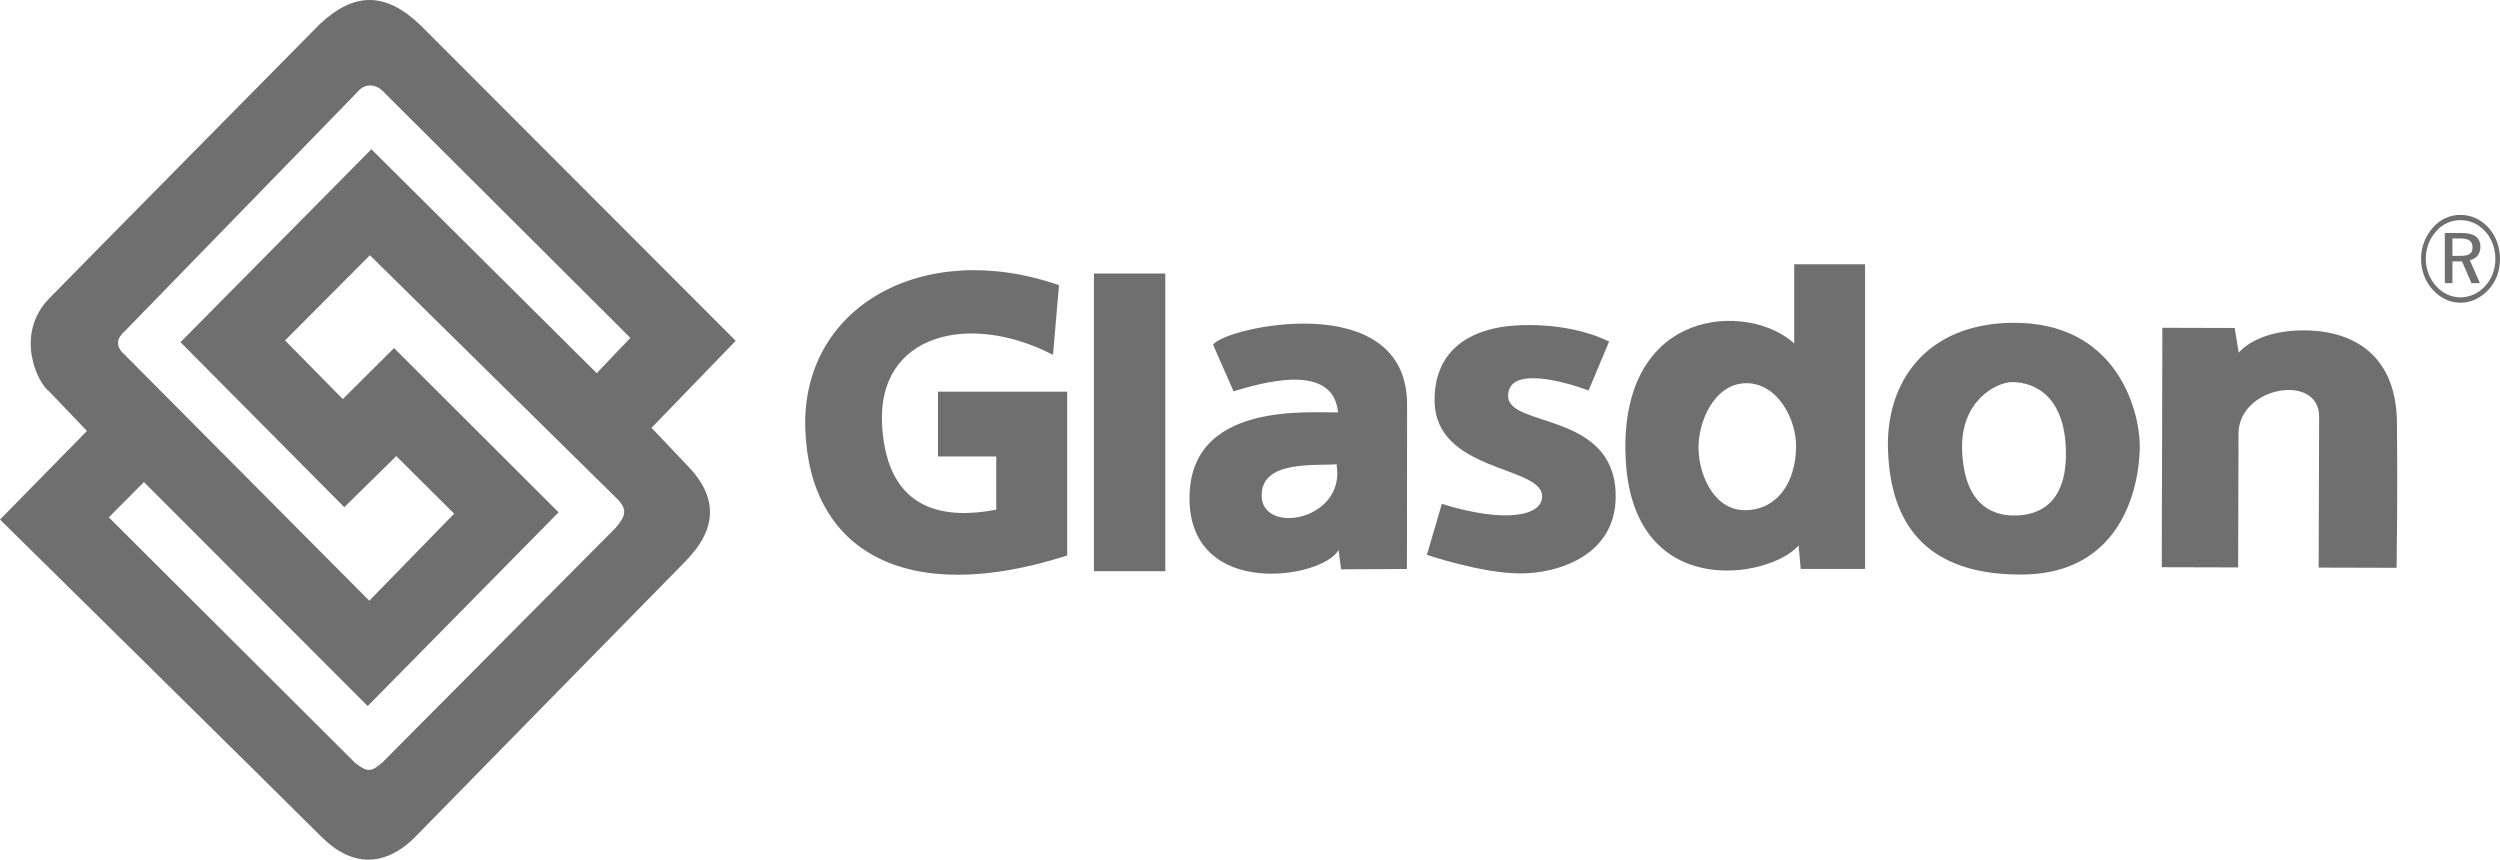 <?xml version="1.0" encoding="UTF-8" standalone="no"?>
<svg
   xmlns:dc="http://purl.org/dc/elements/1.1/"
   xmlns:cc="http://creativecommons.org/ns#"
   xmlns:rdf="http://www.w3.org/1999/02/22-rdf-syntax-ns#"
   xmlns:svg="http://www.w3.org/2000/svg"
   xmlns="http://www.w3.org/2000/svg"
   version="1.1"
   id="svg16128"
   viewBox="0 0 181.597 62.443"
   height="17.623mm"
   width="51.251mm">
  <defs
     id="defs16130" />
  <g
     transform="translate(-245.975,-623.854)"
     id="layer1">
    <path
       id="path10136"
       style="fill:#706f6f;fill-opacity:1;fill-rule:nonzero;stroke:none"
       d="m 330.622,643.721 -5.185,0 0,21.625 5.185,0 0,-21.625 z" />
    <path
       d="m 343.169,653.806 c -0.356,-3.69 -5.586,-2.13 -7.59,-1.528 l -1.486,-3.38 c 0.694,-1.236 14.091,-4.27 14.091,4.346 0,8.607 -0.013,11.939 -0.013,11.939 l -4.78,0.025 -0.184,-1.409 c -1.14,2.092 -10.713,3.6 -10.828,-3.634 -0.11,-7.229 8.809,-6.29 10.789,-6.36 m -0.1,3.774 c -1.611,0.124 -5.537,-0.319 -5.447,2.34 0.096,2.652 5.484,1.834 5.496,-1.696 l -0.049,-0.644 z"
       style="fill:#706f6f;fill-opacity:1;fill-rule:nonzero;stroke:none"
       id="path10140" />
    <path
       d="m 361.368,652.219 1.49,-3.553 c 0,0 -2.394,-1.326 -6.366,-1.192 -3.965,0.129 -6.34,1.998 -6.311,5.49 0.044,5.15 7.671,4.719 7.811,6.871 0.096,1.475 -2.59,2.078 -7.285,0.62 l -1.084,3.704 c 0,0 3.981,1.346 6.774,1.349 2.794,0.01 7.145,-1.349 6.934,-5.919 -0.265,-5.811 -7.731,-4.683 -7.804,-6.935 -0.075,-2.256 4.096,-1.09 5.841,-0.435"
       style="fill:#706f6f;fill-opacity:1;fill-rule:nonzero;stroke:none"
       id="path10144" />
    <path
       d="m 392.129,647.302 c 7.529,-0.087 9.221,6.216 9.277,8.841 0.035,1.512 -0.417,9.411 -8.596,9.446 -7.938,0.029 -9.526,-4.862 -9.691,-8.963 -0.204,-5.004 2.752,-9.246 9.01,-9.325 m 0.061,13.998 c 1.281,0.022 4.074,-0.339 3.84,-5.009 -0.207,-4.168 -2.82,-4.715 -3.961,-4.676 -1.075,0.036 -3.721,1.336 -3.567,4.999 0.163,3.73 2.011,4.656 3.689,4.686"
       style="fill:#706f6f;fill-opacity:1;fill-rule:nonzero;stroke:none"
       id="path10148" />
    <path
       d="m 314.106,657.011 4.235,0 0,3.864 c -3.406,0.655 -7.938,0.407 -8.294,-6.181 -0.351,-6.586 6.324,-8.22 12.418,-5.062 l 0.434,-5.064 c -9.88,-3.43 -18.725,1.573 -18.429,10.45 0.302,8.877 7.308,12.946 19.024,9.186 l 0,-11.899 -9.387,0 0,4.706 z"
       style="fill:#706f6f;fill-opacity:1;fill-rule:nonzero;stroke:none"
       id="path10152" />
    <path
       d="m 376.778,665.182 -0.155,-1.705 c -2.106,2.428 -12.242,4.149 -12.574,-6.601 -0.338,-10.76 8.959,-11.095 12.255,-8.075 l 0,-5.782 0,0.029 5.147,0 0,22.135 -4.674,0 z m -4.001,-13.492 c -2.32,0.048 -3.494,2.882 -3.421,4.835 0.061,1.95 1.191,4.469 3.48,4.386 2.283,-0.071 3.57,-2.055 3.604,-4.579 0.031,-2.018 -1.345,-4.684 -3.663,-4.643"
       style="fill:#706f6f;fill-opacity:1;fill-rule:nonzero;stroke:none"
       id="path10156" />
    <path
       d="m 403.003,665.056 0.044,-17.392 5.253,0.014 0.294,1.796 c 0,0 1.145,-1.526 4.418,-1.621 3.246,-0.09 7.022,1.26 7.077,6.709 0.054,5.584 -0.029,10.537 -0.029,10.537 l -5.659,-0.015 0.033,-10.959 c 0.011,-3.203 -5.845,-2.203 -5.856,1.226 l -0.026,9.72 -5.548,-0.015 z"
       style="fill:#706f6f;fill-opacity:1;fill-rule:nonzero;stroke:none"
       id="path10160" />
    <path
       d="m 245.975,661.593 6.316,-6.434 -2.732,-2.86 c -0.863,-0.604 -2.554,-4.161 -0.002,-6.776 2.234,-2.292 19.661,-19.931 19.661,-19.931 2.465,-2.301 4.732,-2.355 7.274,0.068 l 22.924,22.95 -6.115,6.319 2.52,2.655 c 2.368,2.375 2.259,4.695 -0.077,7.065 -3.235,3.28 -19.468,19.855 -19.468,19.855 -1.12,1.195 -3.789,3.289 -6.957,0.129 -3.531,-3.526 -23.343,-23.039 -23.343,-23.039 m 44.602,-1.729 -17.734,-17.471 -6.165,6.189 4.196,4.259 3.723,-3.705 11.951,11.931 -13.864,14.07 -16.256,-16.267 -2.55,2.561 17.898,17.846 c 0.916,0.706 1.179,0.646 2,-0.066 l 16.87,-16.969 c 0.902,-1.014 0.902,-1.488 -0.069,-2.377 m -35.554,-10.251 17.775,17.875 6.165,-6.326 -4.205,-4.18 -3.775,3.711 -11.899,-11.985 13.865,-14.016 16.37,16.265 2.444,-2.564 -18.008,-17.949 c -0.549,-0.51 -1.28,-0.539 -1.791,0.062 l -16.911,17.386 c -0.573,0.487 -0.755,1.083 -0.03,1.72"
       style="fill:#706f6f;fill-opacity:1;fill-rule:nonzero;stroke:none"
       id="path10164" />
    <path
       d="m 426.747,640.405 c 0.536,0.595 0.824,1.395 0.824,2.248 0,0.873 -0.287,1.655 -0.831,2.241 -0.568,0.613 -1.286,0.95 -2.039,0.95 -0.76,0 -1.471,-0.338 -2.024,-0.95 -0.542,-0.605 -0.839,-1.396 -0.839,-2.241 0,-0.844 0.302,-1.653 0.864,-2.274 0.527,-0.596 1.222,-0.916 1.999,-0.916 0.784,0 1.495,0.329 2.046,0.943 m -0.239,0.266 c -0.487,-0.542 -1.113,-0.826 -1.808,-0.826 -0.68,0 -1.295,0.275 -1.76,0.8 -0.495,0.55 -0.759,1.262 -0.759,2.007 0,0.739 0.264,1.431 0.743,1.974 0.481,0.542 1.113,0.826 1.768,0.826 0.68,0 1.311,-0.284 1.808,-0.826 0.471,-0.515 0.736,-1.2 0.736,-1.955 0,-0.764 -0.255,-1.476 -0.728,-2 m -0.36,1.111 c 0,0.506 -0.289,0.88 -0.769,0.968 l 0.735,1.671 -0.614,0 -0.688,-1.581 -0.696,0 0,1.581 -0.552,0 0,-3.643 1.216,0 c 0.91,0 1.367,0.32 1.367,1.004 m -2.031,-0.605 0,1.262 0.575,0 c 0.609,0 0.886,-0.151 0.886,-0.614 0,-0.471 -0.285,-0.649 -0.901,-0.649 l -0.56,0 z"
       style="fill:#706f6f;fill-opacity:1;fill-rule:nonzero;stroke:none"
       id="path10168" />
  </g>
</svg>
